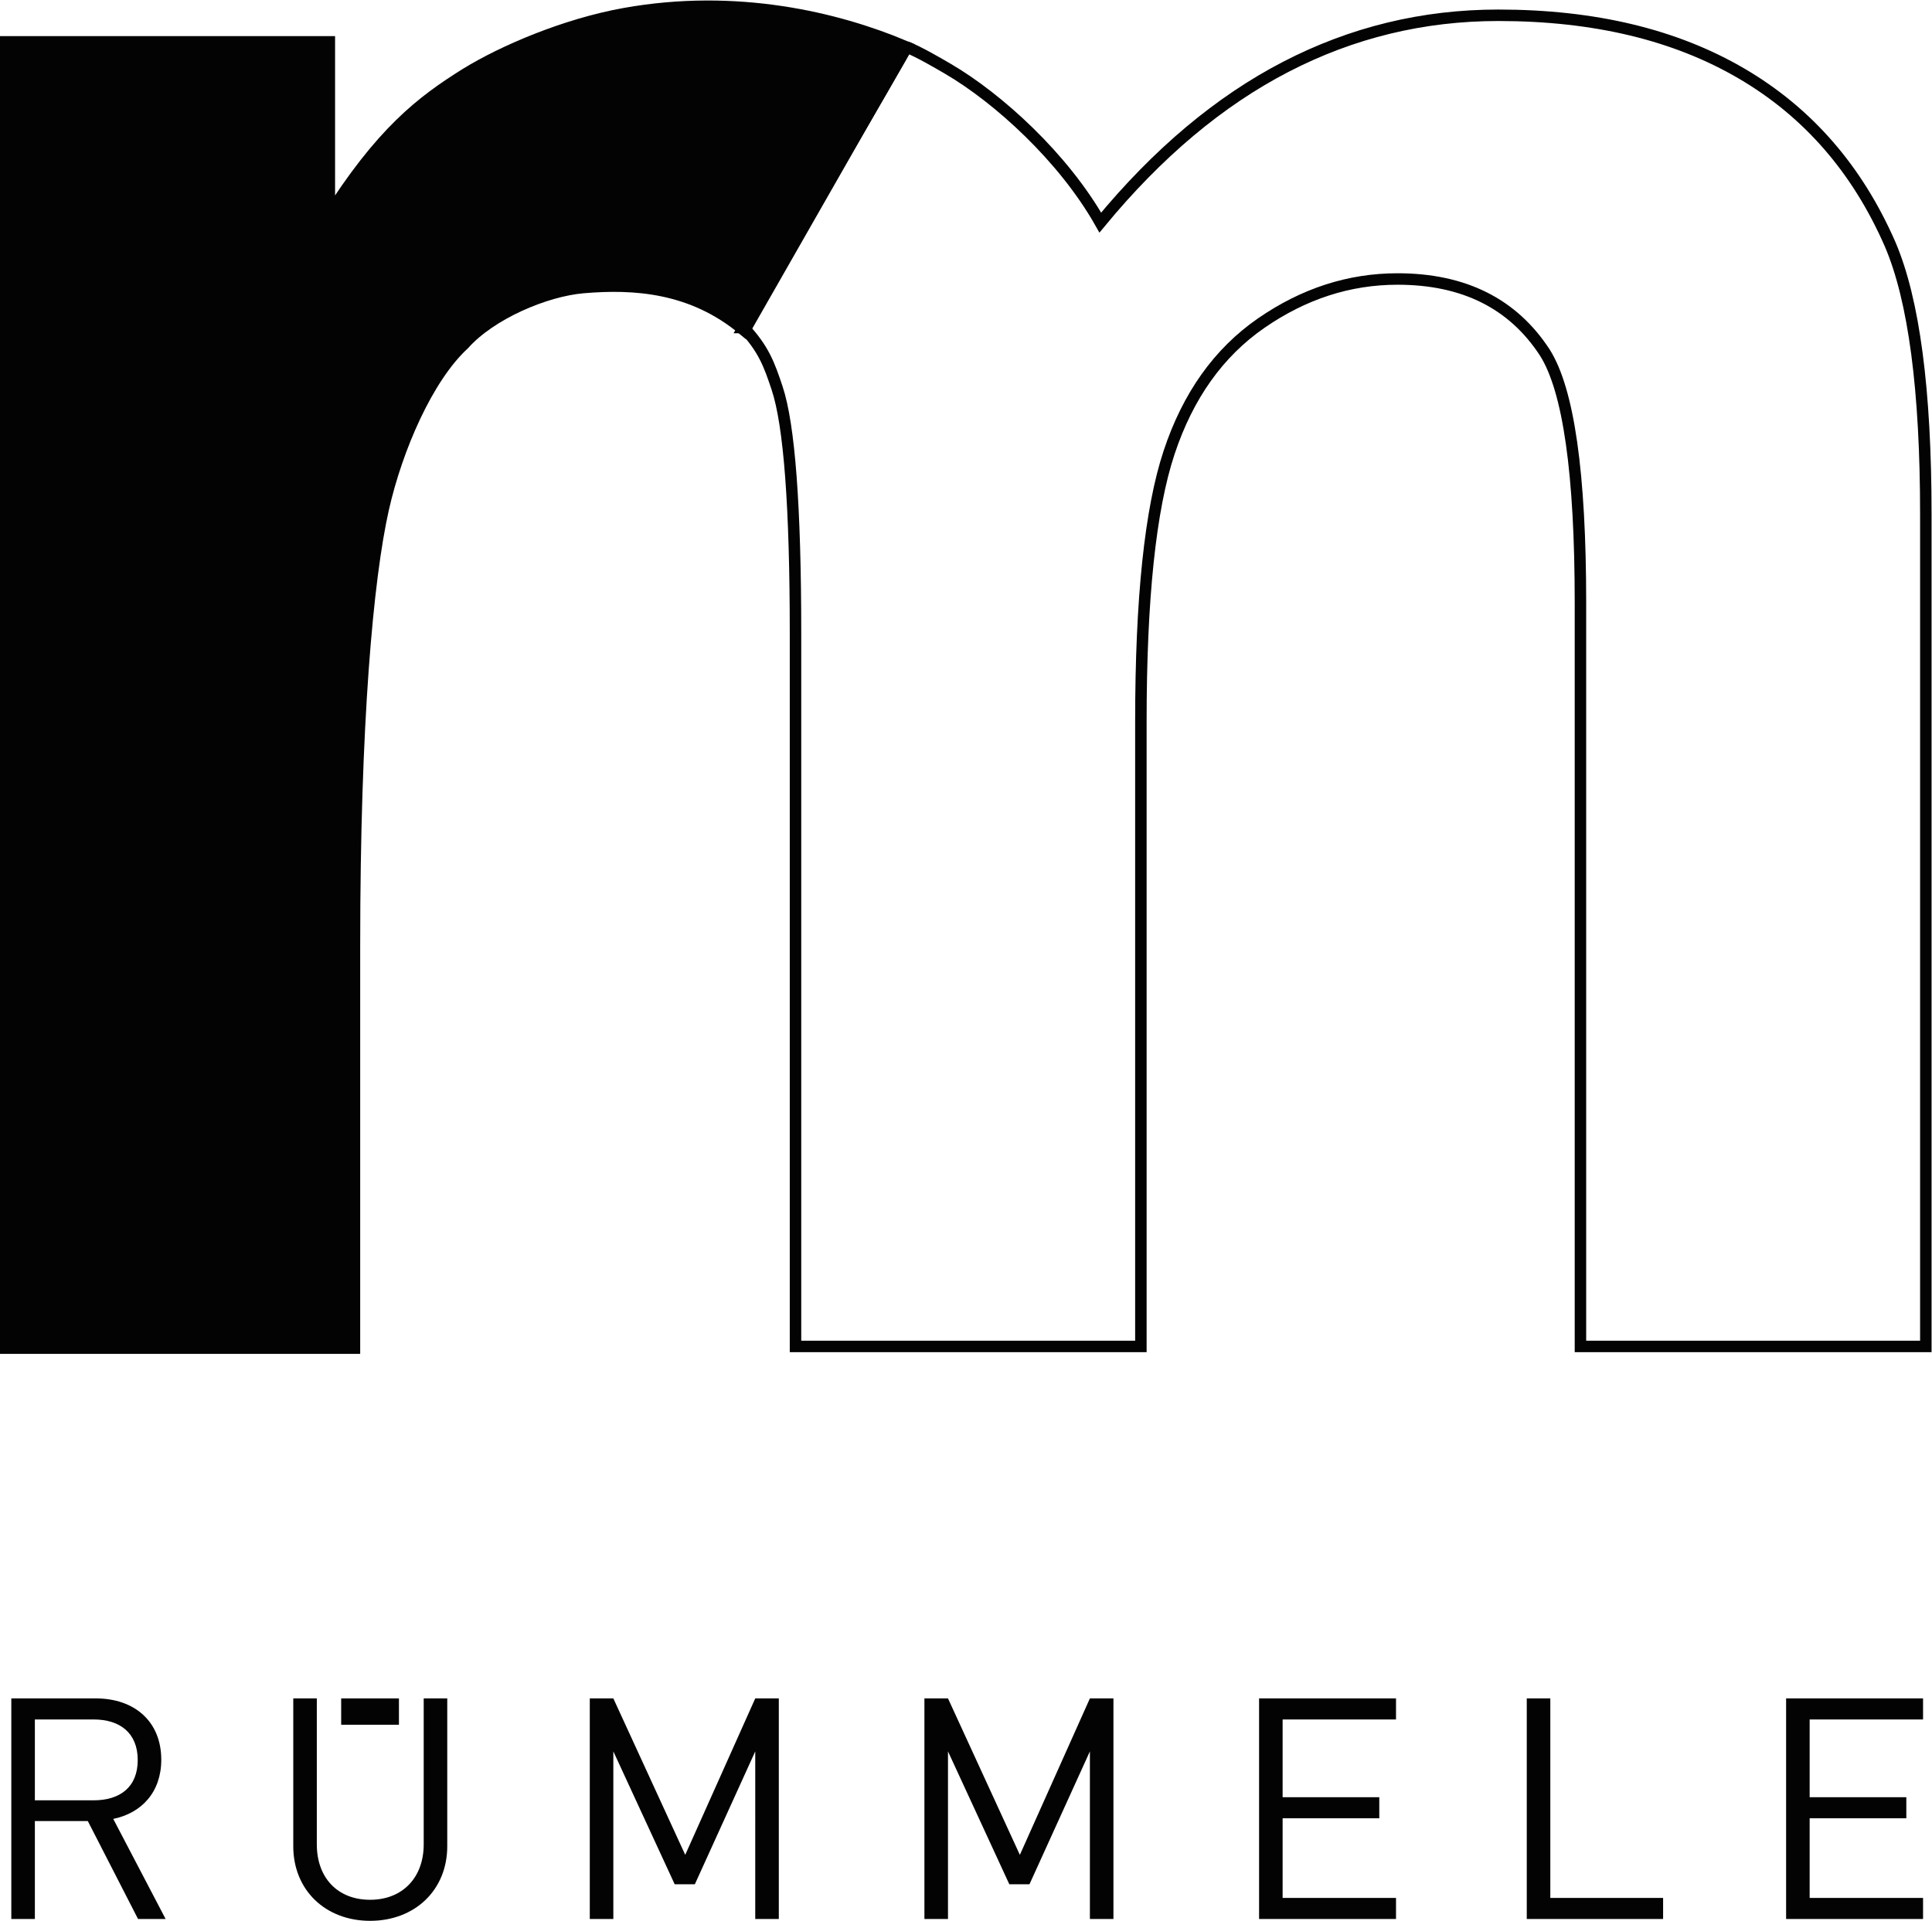<?xml version="1.0" encoding="UTF-8" standalone="no"?>
<svg
        xmlns:dc="http://purl.org/dc/elements/1.1/"
        xmlns:cc="http://creativecommons.org/ns#"
        xmlns:rdf="http://www.w3.org/1999/02/22-rdf-syntax-ns#"
        xmlns:svg="http://www.w3.org/2000/svg"
        xmlns="http://www.w3.org/2000/svg"
        xmlns:sodipodi="http://sodipodi.sourceforge.net/DTD/sodipodi-0.dtd"
        xmlns:inkscape="http://www.inkscape.org/namespaces/inkscape"
        version="1.1"
        id="svg2"
        xml:space="preserve"
        width="173.8"
        height="172.813"
        viewBox="0 0 173.8 172.813"
        sodipodi:docname="RM_Logo_2021.eps">
    <defs
            id="defs6"/>
    <sodipodi:namedview
            pagecolor="#ffffff"
            bordercolor="#666666"
            borderopacity="1"
            objecttolerance="10"
            gridtolerance="10"
            guidetolerance="10"
            inkscape:pageopacity="0"
            inkscape:pageshadow="2"
            inkscape:window-width="640"
            inkscape:window-height="480"
            id="namedview4"/>
    <g
            id="g10"
            inkscape:groupmode="layer"
            inkscape:label="ink_ext_XXXXXX"
            transform="matrix(1.333,0,0,-1.333,0,172.813)"><g
       id="g12"
       transform="scale(0.1)"><path
         d="m 501.813,1075.38 c 13.492,-14.4 17.3,-24.92 22.617,-40.88 8.281,-24.82 12.422,-79.957 12.422,-165.426 V 387.672 h 233.082 v 421.844 c 0,82.699 6.336,143.222 19.05,181.55 12.715,38.324 33.43,67.404 62.149,87.274 28.722,19.85 59.375,29.78 91.992,29.78 44.727,0 77.865,-16.55 99.415,-49.64 16.04,-25.35 24.04,-81.601 24.04,-168.726 V 387.672 h 233.08 v 561.726 c 0,83.832 -8.01,144.492 -24.02,182.002 -22.12,50.74 -55.58,89.21 -100.35,115.4 -44.76,26.2 -99.47,39.31 -164.13,39.31 -50.855,0 -98.66,-11.61 -143.426,-34.79 -44.765,-23.16 -86.492,-58.21 -125.183,-105.12 -25.012,44.18 -68.977,83.93 -102.59,103.63 -8.195,4.8 -19.16,11.17 -28.063,14.88 0.504,-0.48 -110.085,-189.33 -110.085,-189.33 z"
         style="fill:none;stroke:#030304;stroke-width:7.74;stroke-linecap:butt;stroke-linejoin:miter;stroke-miterlimit:4;stroke-dasharray:none;stroke-opacity:1"
         id="path14" /><path
            d="m 238.082,658.934 c 0,149.406 8.789,246.961 19.477,294.406 9.179,40.707 29.953,88.8 54.683,111.55 18.418,20.65 55.375,36.35 81.098,38.57 34.68,3 73.93,0.5 108.789,-28.43 l 108.016,189.11 c -45.653,19.22 -113.207,35.48 -188.465,21.97 -40.02,-7.18 -81.719,-25.04 -106.7,-40.42 -29.57,-18.5 -56.839,-38.99 -93.851,-98.02 v 119.37 H 5 V 387.672 h 233.082 v 271.262"
            style="fill:#030304;fill-opacity:1;fill-rule:nonzero;stroke:none"
            id="path16"/><path
            d="m 238.082,658.934 c 0,149.406 8.789,246.961 19.477,294.406 9.179,40.707 29.953,88.8 54.683,111.55 18.418,20.65 55.375,36.35 81.098,38.57 34.68,3 73.93,0.5 108.789,-28.43 l 108.016,189.11 c -45.653,19.22 -113.207,35.48 -188.465,21.97 -40.02,-7.18 -81.719,-25.04 -106.7,-40.42 -29.57,-18.5 -56.839,-38.99 -93.851,-98.02 v 119.37 H 5 V 387.672 h 233.082 z"
            style="fill:none;stroke:#030304;stroke-width:10;stroke-linecap:butt;stroke-linejoin:miter;stroke-miterlimit:10;stroke-dasharray:none;stroke-opacity:1"
            id="path18"/><path
            d="M 93.156,1.262 H 111.766 L 76.426,68.801 c 19.238,3.961 32.41,18.18 32.41,39.937 0,25.934 -18.192,41.391 -44.125,41.391 H 7.633 V 1.262 H 23.527 V 67.332 H 59.273 Z M 92.945,108.52 c 0,-18.399 -12.129,-27.168 -29.691,-27.168 H 23.527 v 54.57 h 39.727 c 17.562,0 29.691,-9 29.691,-27.402 M 301.836,50.398 V 150.129 H 285.941 V 51.648 c 0,-22.59 -14.425,-37.43 -36.164,-37.43 -21.964,0 -35.972,14.84 -35.972,37.43 V 150.129 H 197.914 V 50.398 c 0,-29.699 21.75,-50.387 51.863,-50.387 30.106,0 52.059,20.687 52.059,50.387 M 509.684,1.262 h 15.902 V 150.129 H 509.684 L 462.434,44.539 413.918,150.129 H 398.023 V 1.262 h 15.895 V 114.379 l 41.406,-89.699 h 13.594 l 40.766,89.699 z m 225.843,0 h 15.891 V 150.129 H 735.527 L 688.262,44.539 639.758,150.129 H 623.852 V 1.262 h 15.906 V 114.379 l 41.394,-89.699 h 13.594 l 40.781,89.699 z m 114.172,0 h 92.41 V 15.48 h -76.523 v 53.738 h 65.234 v 14.223 h -65.234 v 52.481 h 76.523 v 14.207 h -92.41 z m 180.651,0 h 92.01 V 15.48 h -76.12 V 150.129 h -15.89 z m 175.02,0 h 92.42 V 15.48 h -76.53 v 53.738 h 65.24 v 14.223 h -65.24 v 52.481 h 76.53 v 14.207 h -92.42 V 1.262"
            style="fill:#030304;fill-opacity:1;fill-rule:nonzero;stroke:none"
            id="path20"/><path
            d="m 230.246,132.34 h 38.981 v 17.781 H 230.246 V 132.34"
            style="fill:#030304;fill-opacity:1;fill-rule:nonzero;stroke:none"
            id="path22"/></g></g></svg>
